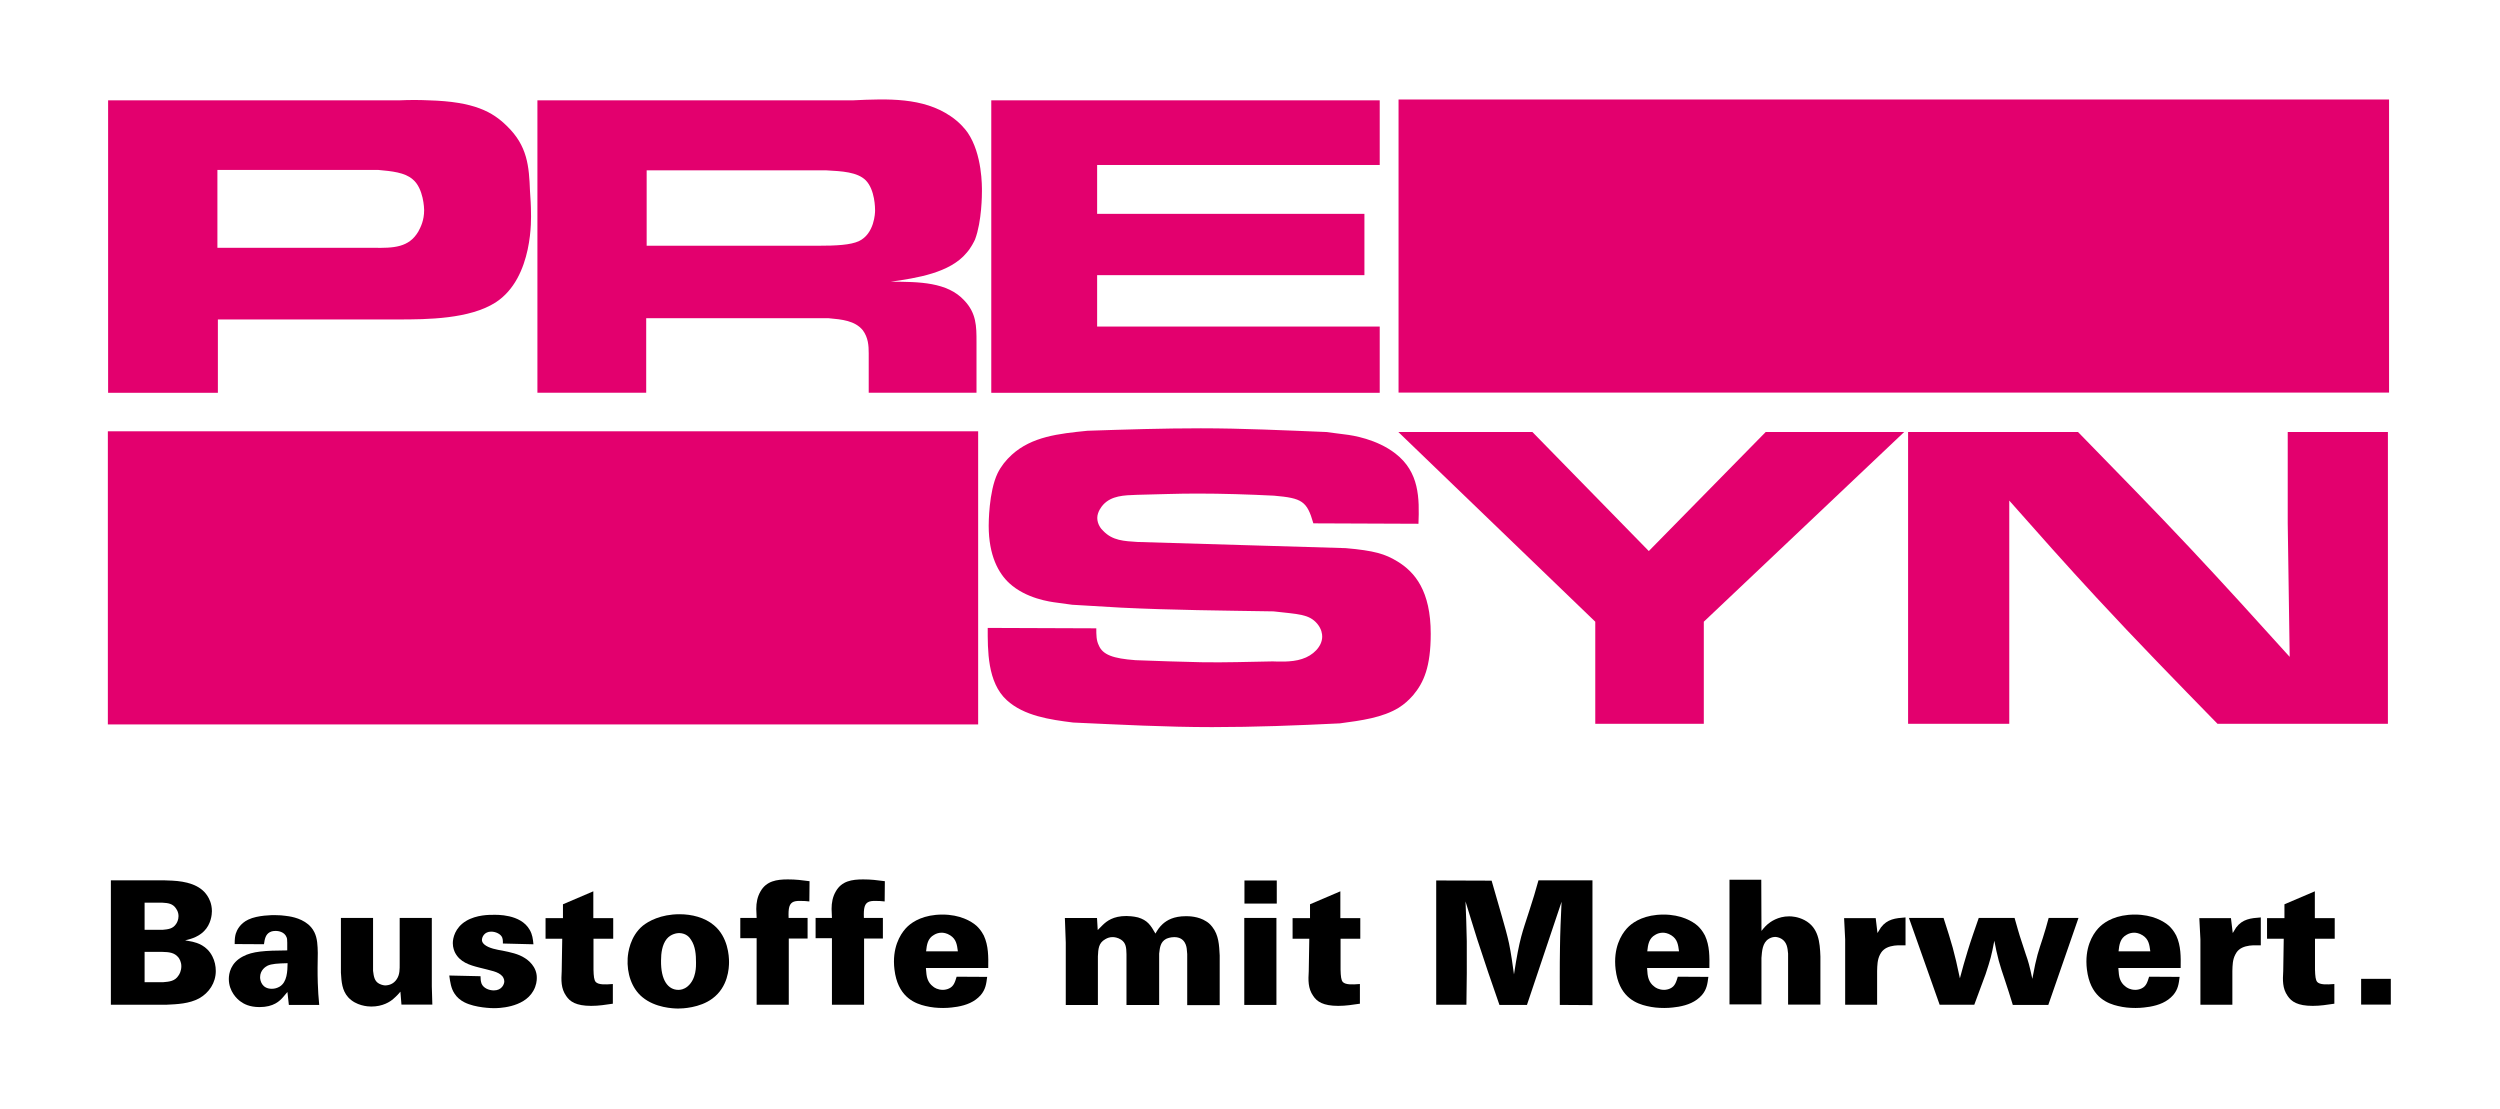 <svg xmlns="http://www.w3.org/2000/svg" xmlns:xlink="http://www.w3.org/1999/xlink" width="117.361" height="52.084"><rect x="65.654" y="4.671" fill="#e3006e" width="46.499" height="13.759"/><defs><rect id="a" x="3.632" y="3.241" width="113.387" height="46.771"/></defs><clipPath id="b"><use xlink:href="#a" overflow="visible"/></clipPath><path clip-path="url(#b)" fill="#e3006e" d="M51.465 29.496c0 .312 0 .564.115.795.184.447.669.623 1.728.701 1.038.037 2.053.076 3.09.096 1.108.02 2.214-.02 3.343-.039.161 0 .877.059 1.383-.115.509-.156.946-.582.946-1.049 0-.117-.024-.35-.231-.602-.392-.465-.899-.447-2.052-.582-2.397-.039-4.795-.059-7.17-.176l-2.283-.135-.714-.098c-.323-.039-1.453-.193-2.236-.912-.507-.465-.97-1.299-.97-2.696 0-.097 0-1.591.416-2.464.161-.329.392-.62.669-.872.945-.854 2.19-.989 3.55-1.126 1.776-.059 3.551-.116 5.326-.116 1.959 0 3.919.096 5.878.174l.899.116c.347.04 1.477.215 2.353.893 1.13.873 1.13 2.096 1.084 3.299l-4.934-.02c-.3-1.047-.531-1.184-1.846-1.299-1.197-.06-2.419-.099-3.618-.099-.946 0-1.869.039-2.813.059-.623.02-1.199.04-1.591.466-.069.077-.276.33-.276.621s.183.522.276.602c.438.465.991.484 1.615.524l9.774.29c1.337.117 1.846.271 2.42.621.832.504 1.569 1.396 1.569 3.396 0 1.551-.323 2.289-.829 2.891-.208.232-.393.406-.67.582-.76.467-1.752.602-2.766.736-2.006.098-3.989.176-5.996.176-2.167 0-4.335-.117-6.524-.215-1.084-.135-2.307-.311-3.113-1.047-.923-.834-.899-2.367-.899-3.395l5.097.019"/><polygon clip-path="url(#b)" fill="#e3006e" points="77.402,25.869 82.889,20.281 89.39,20.281 79.984,29.186 79.984,33.979 74.889,33.979 74.889,29.186 65.644,20.281 71.938,20.281"/><path clip-path="url(#b)" fill="#e3006e" d="M97.552 20.281c1.775 1.823 3.552 3.628 5.28 5.471 1.568 1.67 3.113 3.377 4.656 5.084l-.092-6.287v-4.269h4.703v13.698h-8c-1.914-1.961-3.826-3.918-5.693-5.938-1.385-1.494-2.745-3.027-4.082-4.54v10.477h-4.75v-13.696h7.978"/><rect x="5.063" y="20.247" clip-path="url(#b)" fill="#e3006e" width="40.856" height="13.761"/><defs><rect id="c" x="5.062" y="4.669" width="107.172" height="42.674"/></defs><clipPath id="d"><use xlink:href="#c" overflow="visible"/></clipPath><path clip-path="url(#d)" fill="#e3006e" d="M18.757 4.71c.462-.021.924-.021 1.363 0 2.149.058 3.004.544 3.675 1.205.97.935 1.04 1.888 1.085 3.054.024.35.047.681.047 1.03 0 .137.139 3.034-1.664 4.201-1.225.778-3.19.797-4.576.797h-8.459v3.442h-5.153v-13.729h13.682zm-8.551 3.268v3.654h7.303c.993.021 1.687-.019 2.126-.757.115-.215.276-.524.276-1.013 0-.058-.022-1.011-.531-1.438-.37-.33-.993-.389-1.618-.446h-7.556"/><path clip-path="url(#d)" fill="#e3006e" d="M40.041 4.71c1.664-.079 3.282-.137 4.576.738.44.292.716.642.809.777.693 1.012.67 2.548.67 2.742 0 .137 0 1.42-.324 2.276-.046.097-.185.388-.393.622-.786.953-2.357 1.186-3.558 1.36 1.34 0 2.657.021 3.443.876.577.603.577 1.226.577 1.945v2.392h-5.06v-1.848c0-.369-.023-.74-.278-1.088-.37-.448-.97-.507-1.618-.565h-8.55v3.501h-5.107v-13.728h14.813zm-9.684 6.827h7.996c.947 0 1.571-.039 1.964-.215.74-.35.763-1.343.763-1.438 0-.098 0-.974-.439-1.42-.393-.389-1.109-.427-1.849-.467h-8.435v3.54"/><polygon fill="#e3006e" points="64.77,4.71 64.77,7.745 51.504,7.745 51.504,10.039 64.052,10.039 64.052,12.917 51.504,12.917 51.504,15.33 64.77,15.33 64.77,18.44 46.535,18.44 46.535,4.71"/><defs><rect id="e" x="3.632" y="3.241" width="113.387" height="46.771"/></defs><clipPath id="f"><use xlink:href="#e" overflow="visible"/></clipPath><path clip-path="url(#f)" d="M5.205 47.168v-5.842h2.483l.409.016c.608.033 1.301.176 1.642.719.075.115.209.357.209.715 0 .16-.043.617-.376.943-.308.309-.742.391-.883.424l.35.066c.208.051.675.176.933.693.108.209.158.449.158.682 0 .551-.316 1.025-.783 1.285-.466.25-1.016.275-1.558.299h-2.584zm1.583-4.793v1.275h.842c.275-.025.492-.049.641-.283.035-.049.109-.182.109-.357 0-.066-.008-.207-.109-.35-.157-.242-.366-.268-.658-.285h-.825zm0 2.311v1.424h.859c.308-.025.566-.049.733-.316.042-.051.133-.217.133-.434 0-.207-.091-.35-.133-.408-.192-.242-.458-.258-.758-.266h-.834z"/><path clip-path="url(#f)" d="M13.484 44.252c0-.15-.008-.201-.033-.258-.1-.26-.408-.293-.5-.293-.05 0-.175 0-.284.059-.199.109-.241.316-.275.566l-1.375-.008c0-.258.017-.359.05-.484.051-.166.2-.482.593-.666.432-.209 1.15-.209 1.224-.209.251 0 .392.018.509.033.142.018.683.068 1.083.408.067.059.192.176.284.367.142.293.15.625.158.967-.008.467-.016.934 0 1.408.009.342.034.684.067 1.033h-1.425l-.067-.607-.183.217c-.175.209-.467.492-1.125.492-.476 0-.742-.15-.901-.268-.141-.1-.542-.459-.542-1.051 0-.258.084-.758.659-1.057.45-.242 1.025-.277 2.083-.285v-.364zm-.925 1.082c-.083.043-.349.201-.349.543 0 .166.091.541.55.541.132 0 .25-.033.366-.1.358-.217.367-.727.375-1.102-.466.011-.749.028-.942.118"/><path clip-path="url(#f)" d="M17.513 45.576c.033.268.066.484.283.602.142.074.25.082.316.082.118-.008.36-.049.517-.299.143-.217.134-.467.134-.717v-2.152h1.508v3.211l.025.857h-1.45l-.049-.607c-.034.049-.184.215-.334.34-.15.133-.492.359-1.034.359-.158 0-.717-.033-1.083-.434-.291-.324-.316-.725-.342-1.158v-2.568h1.509v2.484z"/><path clip-path="url(#f)" d="M23.608 44.293c0-.025.008-.184-.033-.283-.067-.166-.308-.275-.517-.275-.325 0-.434.258-.434.391 0 .053.017.127.109.209.209.184.609.25.85.291.367.076.751.15 1.059.352.133.084.567.391.558.934 0 .107-.016.35-.167.609-.458.807-1.691.807-1.85.807-.092 0-.867-.016-1.376-.273-.191-.094-.366-.242-.474-.418-.158-.24-.2-.533-.242-.842l1.467.033c0 .133.008.234.05.352.084.199.334.314.575.314.375 0 .491-.291.491-.424 0-.117-.066-.209-.091-.242-.2-.225-.525-.258-1.092-.408-.45-.115-.891-.25-1.125-.691-.033-.068-.109-.234-.109-.451 0-.24.101-.725.618-1.041.499-.301 1.117-.291 1.283-.291.133 0 1.284-.051 1.709.707.125.217.15.418.175.676l-1.434-.036z"/><path clip-path="url(#f)" d="M26.428 42.451l1.425-.609v1.26h.934v.967h-.926v1.449c.008.309.025.492.109.584.125.125.416.125.8.092v.924c-.359.051-.651.102-1.017.102-.709 0-1.001-.201-1.175-.467-.25-.357-.233-.742-.209-1.166l.025-1.518h-.783v-.967h.817v-.651z"/><path clip-path="url(#f)" d="M30.174 43.459c.258-.209.842-.541 1.725-.541.575 0 1.184.15 1.617.518.659.549.708 1.441.708 1.725s-.041 1.174-.783 1.717c-.591.441-1.417.467-1.6.467-.234 0-1.084-.033-1.684-.533-.508-.416-.734-1.125-.692-1.826.016-.259.109-1.027.709-1.527m1.675 3.01c.091 0 .259-.018.434-.166.416-.352.391-.977.391-1.117 0-.359-.025-.76-.234-1.068-.066-.107-.217-.307-.558-.316-.091 0-.383.033-.583.275-.217.268-.267.674-.267 1.008-.016.94.333 1.384.817 1.384"/><path clip-path="url(#f)" d="M35.52 43.092l-.017-.424c0-.293.05-.568.201-.826.275-.482.749-.559 1.282-.559.376 0 .651.035 1.018.084l-.009.951c-.133-.018-.267-.025-.416-.025-.025 0-.192-.008-.309.033-.224.084-.267.301-.249.766h.891v.967h-.883v3.109h-1.509v-3.125h-.767v-.951h.767z"/><path clip-path="url(#f)" d="M39.055 43.092l-.017-.424c0-.293.05-.568.201-.826.275-.482.749-.559 1.282-.559.376 0 .651.035 1.018.084l-.009.951c-.133-.018-.267-.025-.416-.025-.025 0-.192-.008-.309.033-.225.084-.267.301-.25.766h.892v.967h-.883v3.109h-1.509v-3.125h-.767v-.951h.767z"/><path clip-path="url(#f)" d="M43.466 45.443l.026.291c.016.109.05.385.308.576.066.059.225.158.466.158.093 0 .208-.025.292-.068.217-.1.275-.299.351-.549l1.433.008c-.042.334-.075.584-.3.852-.292.332-.684.475-1.1.549-.126.018-.367.059-.667.059-.293 0-.542-.025-.826-.092-.458-.107-1.208-.375-1.425-1.492-.016-.092-.058-.324-.058-.592 0-.9.408-1.434.649-1.658.251-.232.759-.551 1.627-.551.824 0 1.358.311 1.608.535.084.082.208.207.334.449.224.482.216 1.008.208 1.525h-2.926zm1.501-.783c-.042-.316-.075-.568-.358-.75-.168-.109-.326-.125-.401-.125-.125 0-.25.033-.358.1-.3.166-.342.459-.375.775h1.492z"/><path clip-path="url(#f)" d="M51.532 43.66l.241-.242c.184-.176.484-.416 1.101-.416.074 0 .324.008.55.066.442.133.591.357.817.758.108-.184.183-.301.342-.449.199-.176.507-.367 1.092-.367.124 0 .575 0 .949.242.067.041.167.107.284.258.308.391.324.857.35 1.342v2.334h-1.525v-2.4l-.017-.191c-.008-.143-.067-.602-.592-.602-.192 0-.334.061-.384.084-.258.143-.291.385-.324.691v2.41h-1.534v-2.385c-.008-.301-.017-.525-.259-.684-.157-.1-.316-.117-.391-.117-.125 0-.241.033-.351.102-.308.174-.324.449-.341.799v2.285h-1.508v-2.926l-.042-1.158h1.508l.034.566z"/><path clip-path="url(#f)" d="M59.921 47.176h-1.509v-4.084h1.509v4.084zm.017-4.758h-1.518v-1.084h1.517v1.084z"/><path clip-path="url(#f)" d="M61.498 42.451l1.424-.609v1.26h.936v.967h-.926v1.449c.008.309.025.492.108.584.124.125.416.125.8.092v.924c-.359.051-.65.102-1.017.102-.709 0-1.001-.201-1.175-.467-.25-.357-.234-.742-.209-1.166l.025-1.518h-.784v-.967h.818v-.651z"/><path clip-path="url(#f)" d="M70.023 41.342l.492 1.709c.117.41.234.816.325 1.234.099.482.166.975.233 1.457.267-1.74.392-1.959.717-2.982.158-.477.301-.951.433-1.434h2.534v5.859l-1.533-.01c0-.891-.008-1.783.008-2.674.008-.727.042-1.443.075-2.168l-1.625 4.842h-1.292c-.359-1.023-.708-2.049-1.043-3.082-.189-.592-.366-1.186-.549-1.775.025.615.049 1.24.059 1.865.008.994 0 1.994-.017 2.984h-1.418v-5.834l2.601.009z"/><path clip-path="url(#f)" d="M77.321 45.443l.024.291c.018.109.051.385.309.576.066.059.227.158.467.158.092 0 .208-.025.292-.068.216-.1.274-.299.351-.549l1.434.008c-.042.334-.075.584-.301.852-.293.332-.684.475-1.1.549-.125.018-.367.059-.666.059-.291 0-.543-.025-.826-.092-.459-.107-1.209-.375-1.426-1.492-.017-.092-.058-.324-.058-.592 0-.9.407-1.434.649-1.658.25-.232.758-.551 1.625-.551.826 0 1.358.311 1.609.535.083.082.208.207.334.449.225.482.215 1.008.208 1.525h-2.925zm1.5-.783c-.042-.316-.075-.568-.358-.75-.166-.109-.324-.125-.4-.125-.125 0-.25.033-.358.1-.3.166-.341.459-.375.775h1.491z"/><path clip-path="url(#f)" d="M82.691 43.701c.025-.033.15-.191.275-.301.142-.125.5-.383 1.024-.383.126 0 .409.016.718.176.666.35.725 1.033.75 1.707v2.26h-1.517v-2.393c-.024-.283-.058-.523-.292-.684-.125-.082-.266-.1-.316-.1-.143 0-.26.066-.301.092-.3.184-.316.582-.342.893v2.182h-1.5v-5.85h1.492l.009 2.401z"/><path clip-path="url(#f)" d="M88.137 43.801l.159-.258c.3-.4.683-.441 1.158-.475v1.309h-.351c-.232.008-.5.059-.674.209-.093.072-.143.174-.168.215-.133.252-.133.51-.141.785v1.582h-1.5v-3.074l-.05-.992h1.484l.083.699z"/><path clip-path="url(#f)" d="M94.573 43.092c.108.375.208.752.333 1.117l.191.584c.117.334.176.525.309 1.158.208-1.125.284-1.268.492-1.916.102-.316.193-.633.275-.943h1.4l-1.417 4.084h-1.666c-.126-.416-.258-.824-.393-1.232-.092-.275-.19-.559-.266-.842-.084-.316-.15-.625-.209-.941-.133.709-.184.883-.408 1.566l-.533 1.441h-1.625l-1.442-4.076h1.625c.399 1.242.5 1.561.767 2.834.117-.434.233-.867.367-1.291.158-.518.342-1.033.518-1.543h1.682z"/><path clip-path="url(#f)" d="M99.444 45.443l.026.291c.016.109.049.385.308.576.067.059.226.158.466.158.094 0 .209-.025.293-.068.217-.1.275-.299.351-.549l1.433.008c-.041.334-.074.584-.3.852-.291.332-.685.475-1.101.549-.125.018-.366.059-.666.059-.291 0-.543-.025-.825-.092-.458-.107-1.208-.375-1.425-1.492-.018-.092-.059-.324-.059-.592 0-.9.407-1.434.65-1.658.25-.232.758-.551 1.624-.551.825 0 1.358.311 1.61.535.082.082.207.207.332.449.225.482.217 1.008.209 1.525h-2.926zm1.501-.783c-.042-.316-.074-.568-.357-.75-.168-.109-.325-.125-.401-.125-.124 0-.249.033-.358.1-.3.166-.342.459-.375.775h1.491z"/><path clip-path="url(#f)" d="M104.815 43.801l.159-.258c.3-.4.683-.441 1.158-.475v1.309h-.35c-.234.008-.501.059-.676.209-.092.072-.143.174-.166.215-.135.252-.135.51-.143.785v1.582h-1.5v-3.074l-.051-.992h1.485l.084.699z"/><path clip-path="url(#f)" d="M107.243 42.451l1.426-.609v1.26h.933v.967h-.926v1.449c.01.309.026.492.109.584.123.125.416.125.8.092v.924c-.358.051-.649.102-1.017.102-.709 0-1-.201-1.176-.467-.25-.357-.232-.742-.207-1.166l.024-1.518h-.784v-.967h.817v-.651z"/><rect x="110.842" y="45.951" clip-path="url(#f)" width="1.393" height="1.209"/></svg>